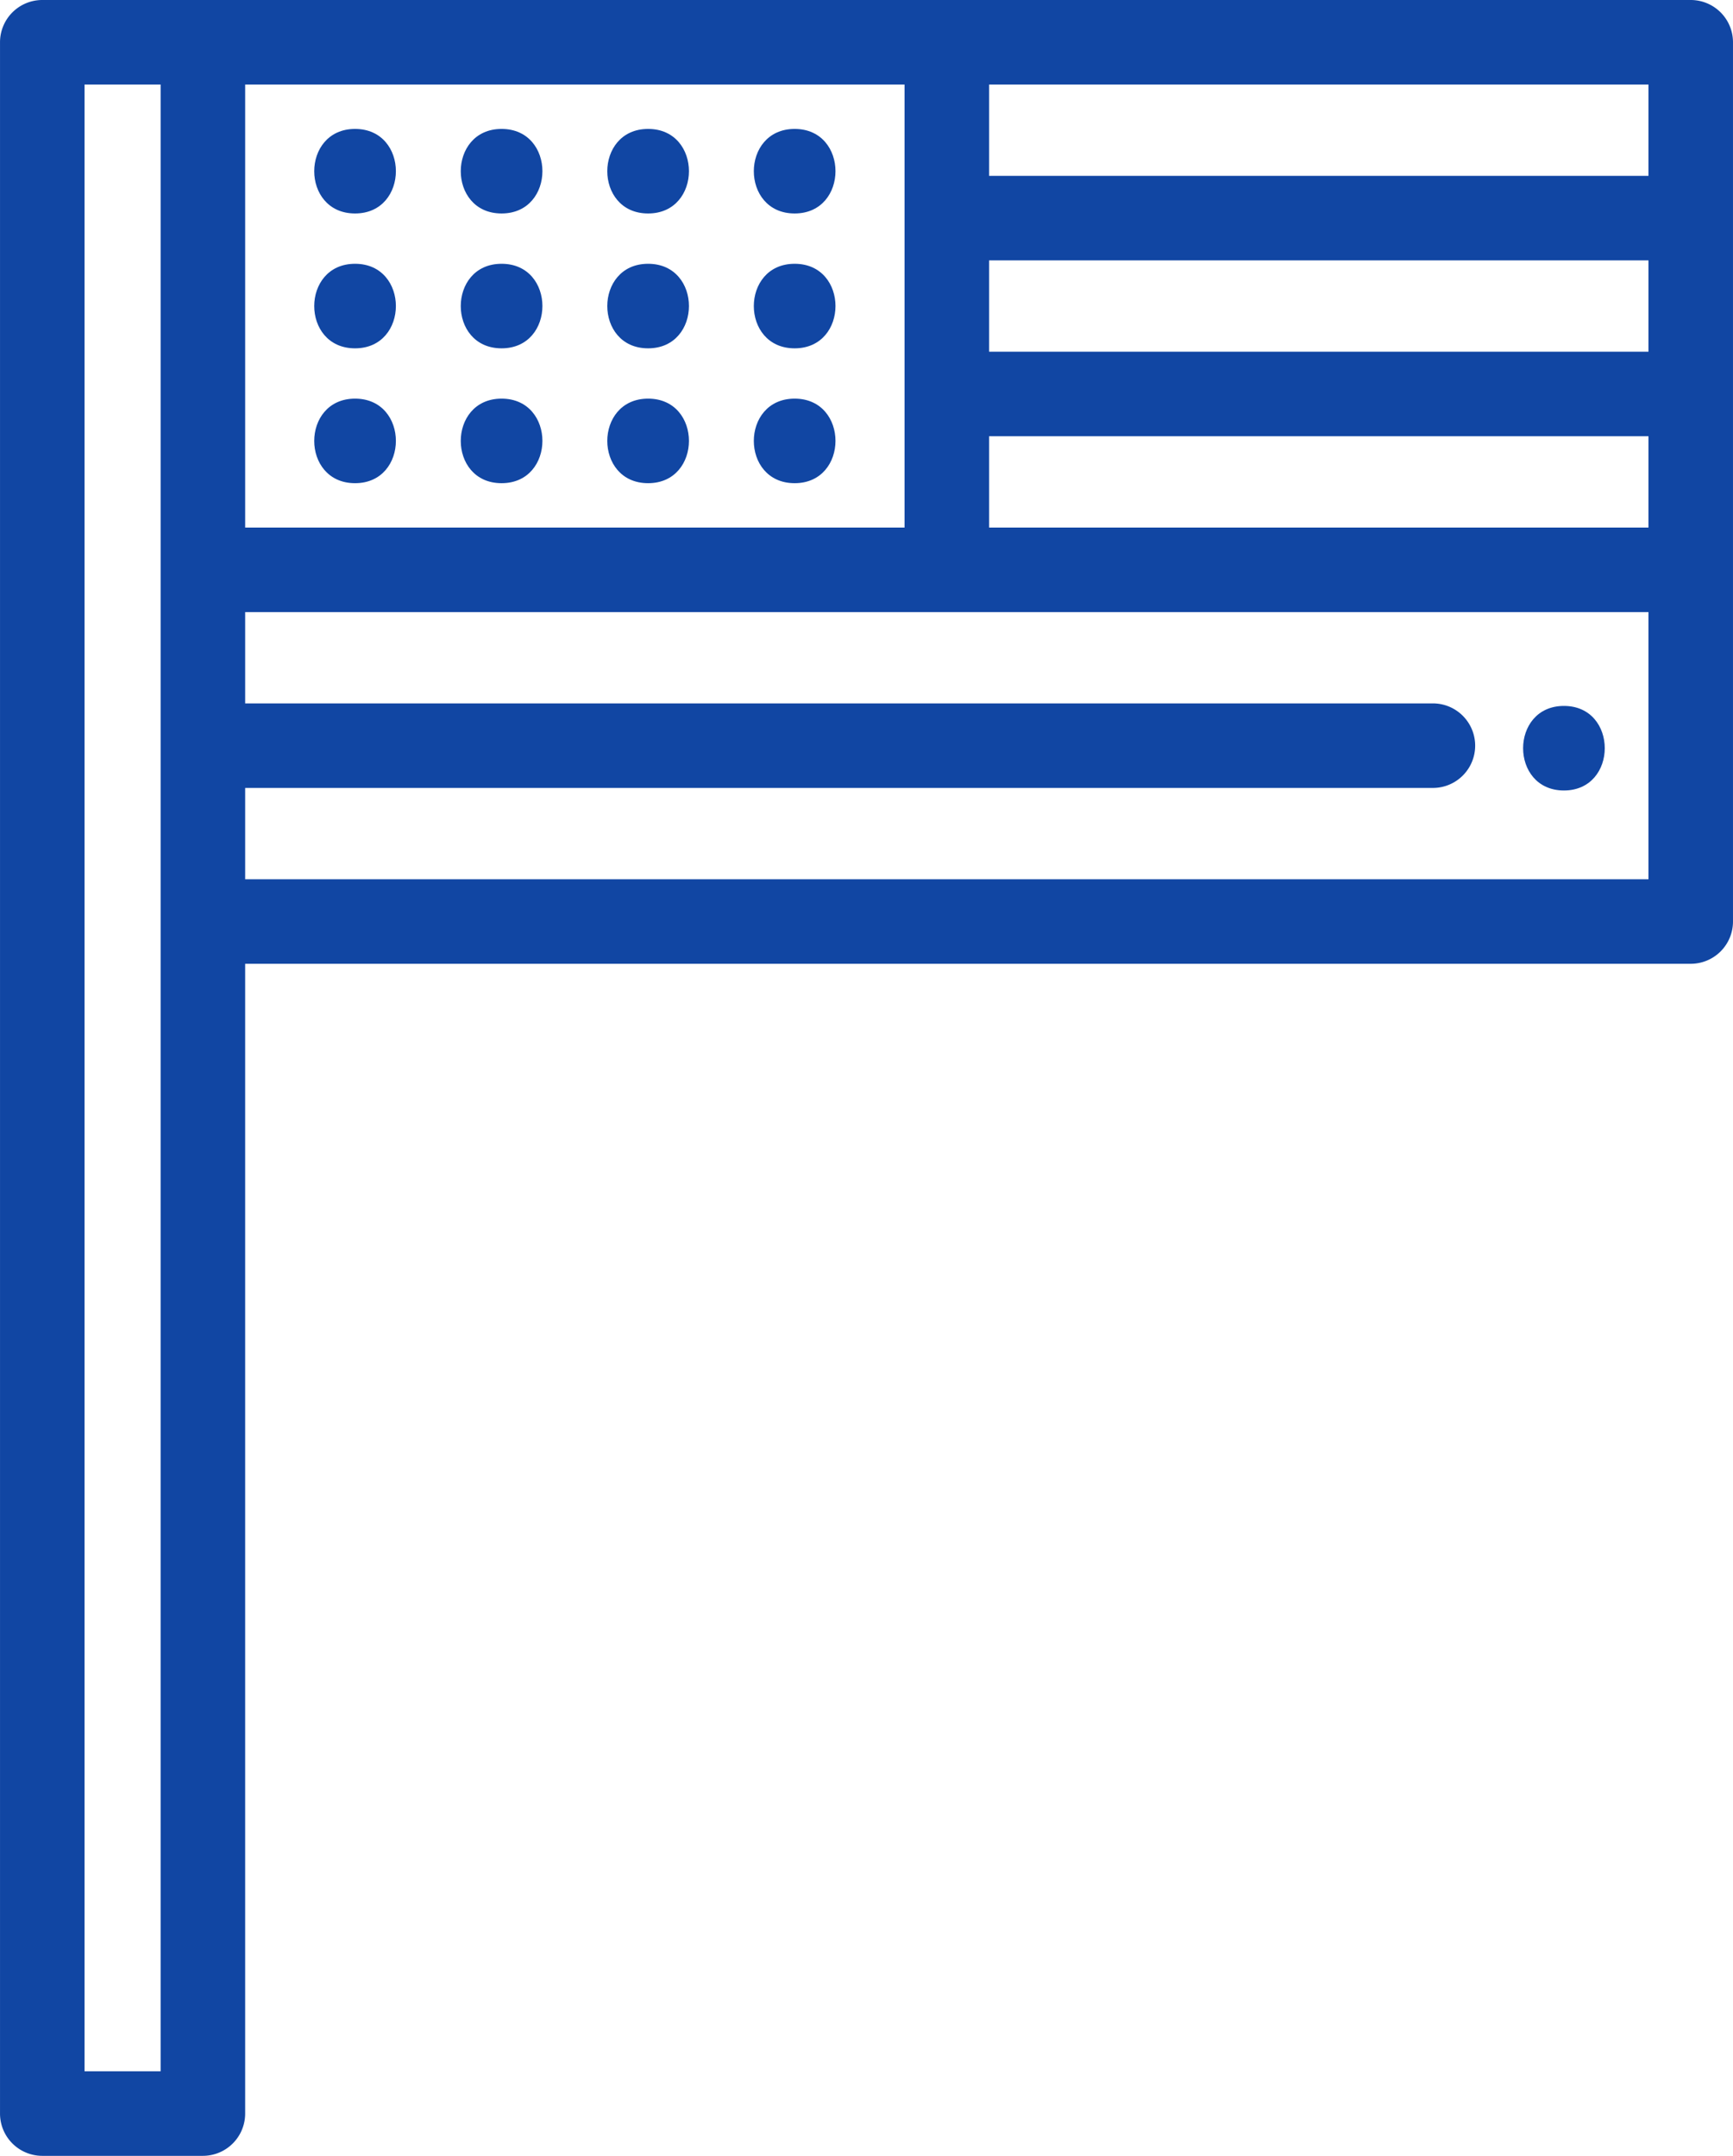 <svg xmlns="http://www.w3.org/2000/svg" viewBox="0 0 411.606 512">
  <defs>
    <style>
      .cls-1 {
        fill: #1146a3;
      }
    </style>
  </defs>
  <g id="_008-united-states-of-america" data-name="008-united-states-of-america" transform="translate(-50.196)">
    <g id="Group_6605" data-name="Group 6605">
      <g id="Group_6604" data-name="Group 6604">
        <path id="Path_6989" data-name="Path 6989" class="cls-1" d="M451.765,0H60.235A10.039,10.039,0,0,0,50.2,10.039V501.961A10.039,10.039,0,0,0,60.235,512H98.384a10.039,10.039,0,0,0,10.039-10.039V228.894H451.764A10.039,10.039,0,0,0,461.8,218.855V10.039A10.039,10.039,0,0,0,451.765,0ZM88.345,135.329V491.922H70.275V20.078H88.346V135.329ZM108.424,20.078H265.036V125.289H108.424Zm333.3,188.738h-333.3V187.131h282.1a10.039,10.039,0,1,0,0-20.078h-282.1V145.368h333.3Zm0-83.527H285.114V103.6H441.726Zm0-41.763H285.114V61.842H441.726Zm0-41.763H285.114V20.078H441.726Z"/>
      </g>
    </g>
    <g id="Group_6607" data-name="Group 6607">
      <g id="Group_6606" data-name="Group 6606">
        <path id="Path_6990" data-name="Path 6990" class="cls-1" d="M134.526,30.62c-12.92,0-12.941,20.078,0,20.078C147.445,50.7,147.466,30.62,134.526,30.62Z"/>
      </g>
    </g>
    <g id="Group_6609" data-name="Group 6609">
      <g id="Group_6608" data-name="Group 6608">
        <path id="Path_6991" data-name="Path 6991" class="cls-1" d="M169.328,30.62c-12.919,0-12.941,20.078,0,20.078C182.248,50.7,182.269,30.62,169.328,30.62Z"/>
      </g>
    </g>
    <g id="Group_6611" data-name="Group 6611">
      <g id="Group_6610" data-name="Group 6610">
        <path id="Path_6992" data-name="Path 6992" class="cls-1" d="M204.131,30.62c-12.919,0-12.941,20.078,0,20.078C217.051,50.7,217.072,30.62,204.131,30.62Z"/>
      </g>
    </g>
    <g id="Group_6613" data-name="Group 6613">
      <g id="Group_6612" data-name="Group 6612">
        <path id="Path_6993" data-name="Path 6993" class="cls-1" d="M238.935,30.62c-12.919,0-12.942,20.078,0,20.078C251.855,50.7,251.876,30.62,238.935,30.62Z"/>
      </g>
    </g>
    <g id="Group_6615" data-name="Group 6615">
      <g id="Group_6614" data-name="Group 6614">
        <path id="Path_6994" data-name="Path 6994" class="cls-1" d="M134.526,62.648c-12.92,0-12.941,20.078,0,20.078C147.445,82.726,147.466,62.648,134.526,62.648Z"/>
      </g>
    </g>
    <g id="Group_6617" data-name="Group 6617">
      <g id="Group_6616" data-name="Group 6616">
        <path id="Path_6995" data-name="Path 6995" class="cls-1" d="M169.328,62.648c-12.919,0-12.941,20.078,0,20.078C182.248,82.726,182.269,62.648,169.328,62.648Z"/>
      </g>
    </g>
    <g id="Group_6619" data-name="Group 6619">
      <g id="Group_6618" data-name="Group 6618">
        <path id="Path_6996" data-name="Path 6996" class="cls-1" d="M204.131,62.648c-12.919,0-12.941,20.078,0,20.078C217.051,82.726,217.072,62.648,204.131,62.648Z"/>
      </g>
    </g>
    <g id="Group_6621" data-name="Group 6621">
      <g id="Group_6620" data-name="Group 6620">
        <path id="Path_6997" data-name="Path 6997" class="cls-1" d="M238.935,62.648c-12.919,0-12.942,20.078,0,20.078C251.855,82.726,251.876,62.648,238.935,62.648Z"/>
      </g>
    </g>
    <g id="Group_6623" data-name="Group 6623">
      <g id="Group_6622" data-name="Group 6622">
        <path id="Path_6998" data-name="Path 6998" class="cls-1" d="M134.526,94.675c-12.92,0-12.941,20.078,0,20.078C147.445,114.753,147.466,94.675,134.526,94.675Z"/>
      </g>
    </g>
    <g id="Group_6625" data-name="Group 6625">
      <g id="Group_6624" data-name="Group 6624">
        <path id="Path_6999" data-name="Path 6999" class="cls-1" d="M169.328,94.675c-12.919,0-12.941,20.078,0,20.078C182.248,114.753,182.269,94.675,169.328,94.675Z"/>
      </g>
    </g>
    <g id="Group_6627" data-name="Group 6627">
      <g id="Group_6626" data-name="Group 6626">
        <path id="Path_7000" data-name="Path 7000" class="cls-1" d="M204.131,94.675c-12.919,0-12.941,20.078,0,20.078C217.051,114.753,217.072,94.675,204.131,94.675Z"/>
      </g>
    </g>
    <g id="Group_6629" data-name="Group 6629">
      <g id="Group_6628" data-name="Group 6628">
        <path id="Path_7001" data-name="Path 7001" class="cls-1" d="M238.935,94.675c-12.919,0-12.942,20.078,0,20.078C251.855,114.753,251.876,94.675,238.935,94.675Z"/>
      </g>
    </g>
    <g id="Group_6631" data-name="Group 6631">
      <g id="Group_6630" data-name="Group 6630">
        <path id="Path_7002" data-name="Path 7002" class="cls-1" d="M421.647,167.655c-12.919,0-12.941,20.078,0,20.078C434.567,187.733,434.588,167.655,421.647,167.655Z"/>
      </g>
    </g>
  </g>
</svg>
